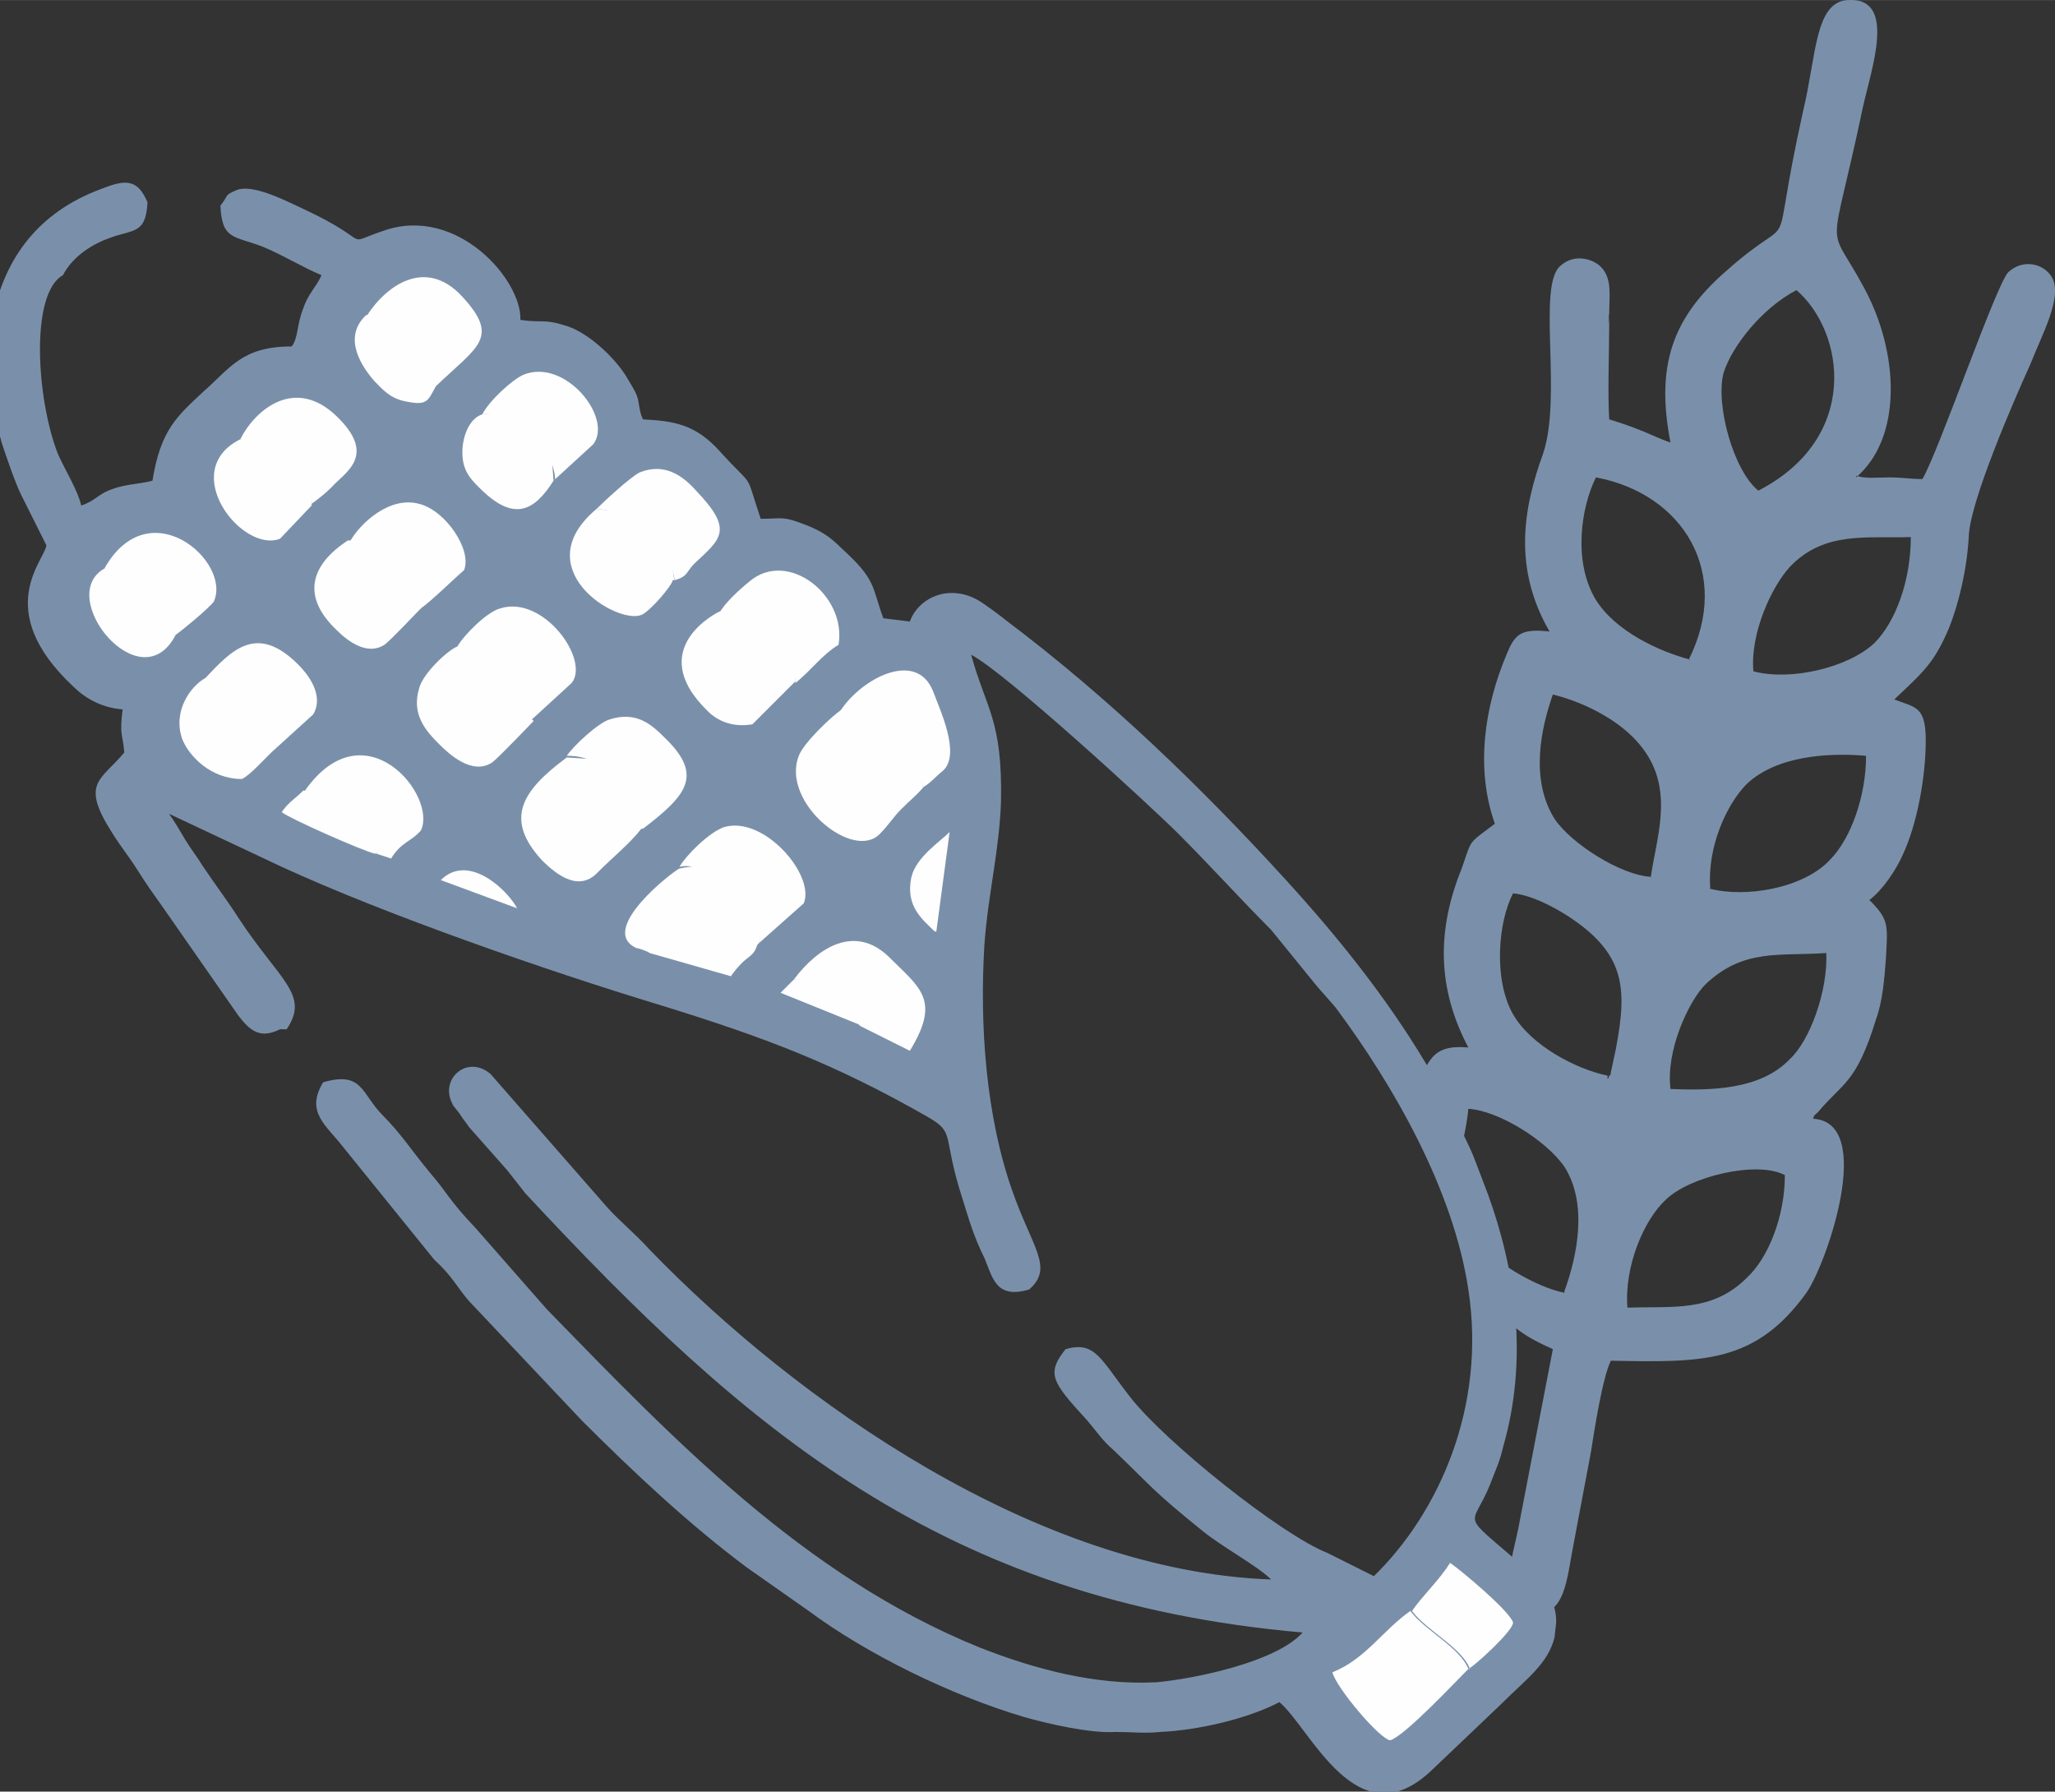 <?xml version="1.0" encoding="UTF-8"?>
<!DOCTYPE svg PUBLIC "-//W3C//DTD SVG 1.1//EN" "http://www.w3.org/Graphics/SVG/1.1/DTD/svg11.dtd">
<!-- Creator: CorelDRAW -->
<svg xmlns="http://www.w3.org/2000/svg" xml:space="preserve" width="0.476in" height="0.415in" version="1.1" style="shape-rendering:geometricPrecision; text-rendering:geometricPrecision; image-rendering:optimizeQuality; fill-rule:evenodd; clip-rule:evenodd"
viewBox="0 0 12.4 10.81"
 xmlns:xlink="http://www.w3.org/1999/xlink"
 xmlns:xodm="http://www.corel.com/coreldraw/odm/2003">
 <rect x="0" y="0" width="12.4" height="10.81" fill="#333333" stroke="none"/>
 <defs>
  <style type="text/css">
   <![CDATA[
    .fil1 {fill:#FEFEFE}
    .fil0 {fill:#7A90AA}
   ]]>
  </style>
 </defs>
 <g id="Layer_x0020_1">
  <path class="fil0" d="M1.73 6.21c0.14,-0.21 -0.04,-0.29 -0.29,-0.67 -0.07,-0.11 -0.14,-0.2 -0.22,-0.32 -0.03,-0.05 -0.07,-0.1 -0.1,-0.15 -0.03,-0.05 -0.07,-0.12 -0.1,-0.16l0.68 0.32c0.63,0.29 1.61,0.63 2.27,0.83 0.65,0.2 1.07,0.36 1.63,0.68 0.17,0.1 0.08,0.1 0.21,0.5 0.04,0.13 0.07,0.23 0.13,0.35 0.05,0.12 0.07,0.25 0.27,0.19 0.15,-0.13 0.02,-0.25 -0.1,-0.59 -0.16,-0.45 -0.2,-1 -0.17,-1.49 0.02,-0.29 0.09,-0.57 0.1,-0.86 0.01,-0.5 -0.09,-0.56 -0.18,-0.89 0.21,0.11 1.09,0.92 1.25,1.08 0.2,0.2 0.37,0.39 0.56,0.58l0.26 0.32c0.04,0.05 0.08,0.09 0.13,0.15 0.35,0.47 0.71,1.1 0.8,1.7 0.11,0.71 -0.18,1.35 -0.57,1.73l-0.28 -0.14c-0.28,-0.11 -0.98,-0.67 -1.19,-0.94 -0.18,-0.23 -0.21,-0.34 -0.39,-0.29 -0.12,0.15 -0.08,0.2 0.13,0.43 0.06,0.07 0.09,0.12 0.16,0.18 0.24,0.23 0.23,0.24 0.54,0.49 0.11,0.09 0.33,0.21 0.41,0.29 -1.41,-0.05 -2.86,-1.07 -3.75,-1.99 -0.09,-0.1 -0.18,-0.17 -0.26,-0.26l-0.7 -0.8c-0.14,-0.12 -0.31,0.03 -0.23,0.18 0,0.01 0.04,0.05 0.05,0.07 0.02,0.03 0.03,0.04 0.05,0.07l0.23 0.26c0.04,0.05 0.07,0.09 0.11,0.14 1.33,1.43 2.52,2.46 4.69,2.65 -0.16,0.18 -0.66,0.28 -0.88,0.3 -0.37,0.02 -0.74,-0.08 -1.07,-0.21 -1.06,-0.43 -1.85,-1.26 -2.61,-2.04l-0.43 -0.49c-0.17,-0.18 -0.16,-0.2 -0.28,-0.34 -0.1,-0.12 -0.17,-0.23 -0.28,-0.34 -0.13,-0.13 -0.12,-0.27 -0.36,-0.2 -0.11,0.18 0.02,0.26 0.12,0.39l0.55 0.68c0.11,0.1 0.14,0.17 0.21,0.25l0.68 0.72c0.31,0.31 0.65,0.63 1,0.89l0.37 0.26c0.35,0.26 0.86,0.51 1.3,0.64 0.14,0.04 0.4,0.1 0.55,0.09 0.1,-0 0.18,0.01 0.27,0 0.23,-0.01 0.53,-0.08 0.72,-0.18 0.19,0.16 0.47,0.84 0.92,0.41l0.42 -0.4c0.15,-0.15 0.28,-0.24 0.32,-0.4l0.01 -0.09c0,-0 0,-0.01 0,-0.01 -0,-0.15 -0.11,-0.24 -0.2,-0.33 -0.39,-0.34 -0.31,-0.22 -0.2,-0.49 0.03,-0.08 0.06,-0.14 0.08,-0.23 0.15,-0.52 0.08,-1.05 -0.09,-1.52 -0.03,-0.08 -0.05,-0.13 -0.08,-0.21 -0.03,-0.08 -0.06,-0.13 -0.09,-0.2 -0.06,-0.14 -0.13,-0.26 -0.21,-0.39 -0.24,-0.4 -0.53,-0.76 -0.84,-1.1 -0.51,-0.56 -1.07,-1.1 -1.68,-1.56 -0.05,-0.04 -0.13,-0.1 -0.18,-0.13 -0.18,-0.1 -0.36,-0.01 -0.41,0.13l-0.16 -0.02c-0.07,-0.19 -0.04,-0.23 -0.25,-0.42 -0.06,-0.06 -0.11,-0.1 -0.21,-0.14 -0.15,-0.06 -0.15,-0.04 -0.28,-0.04 -0.1,-0.3 -0.03,-0.17 -0.24,-0.4 -0.15,-0.17 -0.28,-0.19 -0.47,-0.2 -0.02,-0.04 -0.02,-0.07 -0.03,-0.12 -0.01,-0.04 -0.03,-0.07 -0.06,-0.12 -0.06,-0.11 -0.22,-0.27 -0.36,-0.32 -0.15,-0.05 -0.15,-0.02 -0.29,-0.04 0.01,-0.24 -0.38,-0.69 -0.82,-0.54 -0.27,0.09 -0.04,0.08 -0.49,-0.13 -0.09,-0.04 -0.31,-0.16 -0.41,-0.11 -0.07,0.03 -0.04,0.03 -0.09,0.09 0.01,0.21 0.08,0.18 0.26,0.25 0.14,0.06 0.23,0.12 0.35,0.17 -0.03,0.07 -0.08,0.11 -0.11,0.2 -0.04,0.1 -0.03,0.18 -0.07,0.23 -0.3,0 -0.37,0.13 -0.53,0.27 -0.16,0.15 -0.26,0.23 -0.31,0.54 -0.07,0.02 -0.16,0.02 -0.24,0.05 -0.09,0.03 -0.1,0.07 -0.19,0.1 -0.02,-0.09 -0.09,-0.2 -0.14,-0.31 -0.13,-0.33 -0.17,-0.97 0.03,-1.08 0.05,-0.1 0.16,-0.18 0.27,-0.22 0.15,-0.06 0.23,-0.02 0.24,-0.22 -0.06,-0.14 -0.13,-0.14 -0.28,-0.08 -0.38,0.14 -0.58,0.42 -0.65,0.76l-0.02 0.23c-0.01,0.18 0.02,0.36 0.07,0.54 0.03,0.09 0.08,0.24 0.12,0.32l0.15 0.3c-0.01,0.09 -0.33,0.39 0.16,0.85 0.07,0.07 0.17,0.13 0.3,0.14 -0.02,0.16 -0,0.14 0.01,0.26 -0.14,0.17 -0.27,0.18 -0.07,0.49 0.05,0.08 0.1,0.14 0.15,0.22 0.05,0.08 0.1,0.15 0.15,0.22l0.46 0.66c0.07,0.09 0.13,0.14 0.25,0.08z"/>
  <path class="fil1" d="M5.57 4.75c-0.04,-0.17 0.02,-0.26 -0.06,-0.36 -0.08,-0.09 -0.27,-0.08 -0.43,-0.11 -0.06,0.04 -0.23,0.2 -0.26,0.28 -0.11,0.28 0.33,0.64 0.49,0.47 0.05,-0.05 0.08,-0.1 0.13,-0.15 0.06,-0.06 0.09,-0.08 0.14,-0.14z"/>
  <path class="fil1" d="M3.88 5c-0.02,-0.15 -0.02,-0.26 -0.1,-0.34 -0.08,-0.08 -0.2,-0.08 -0.36,-0.09 -0.27,0.2 -0.38,0.37 -0.15,0.62 0.1,0.1 0.23,0.19 0.34,0.07 0.09,-0.09 0.19,-0.17 0.26,-0.26z"/>
  <path class="fil1" d="M4.58 5.69c0.03,-0.11 -0.01,-0.35 -0.08,-0.41 -0.06,-0.06 -0.26,-0.07 -0.4,-0.04 -0.03,0.01 -0.5,0.37 -0.26,0.48 0.01,0 0.07,0.02 0.08,0.03l0.49 0.14c0.1,-0.14 0.13,-0.1 0.16,-0.19z"/>
  <path class="fil1" d="M3.21 4.34c0.1,-0.21 -0.15,-0.5 -0.45,-0.44 -0.07,0.03 -0.21,0.17 -0.23,0.25 -0.05,0.16 0.04,0.26 0.12,0.34 0.06,0.06 0.2,0.19 0.32,0.11 0.04,-0.03 0.23,-0.23 0.25,-0.25z"/>
  <path class="fil1" d="M8.86 10.07c-0.05,-0.13 -0.26,-0.23 -0.35,-0.35 -0.17,0.12 -0.27,0.29 -0.47,0.37 0.02,0.09 0.29,0.41 0.35,0.41 0.09,-0.03 0.39,-0.35 0.47,-0.43z"/>
  <path class="fil1" d="M4.8 4.12c-0.01,-0.13 -0.02,-0.27 -0.1,-0.35 -0.06,-0.06 -0.23,-0.11 -0.36,-0.08 -0,0 -0.46,0.22 -0.07,0.6 0.06,0.06 0.15,0.1 0.27,0.08l0.26 -0.26z"/>
  <path class="fil1" d="M2.54 3.67c-0.02,-0.13 0.03,-0.31 -0.04,-0.39 -0.07,-0.07 -0.26,-0.01 -0.4,-0.02 -0.23,0.15 -0.28,0.34 -0.07,0.54 0.06,0.06 0.18,0.16 0.29,0.09 0.03,-0.02 0.21,-0.21 0.22,-0.22z"/>
  <path class="fil1" d="M5.19 6.19l0.3 0.15c0.19,-0.31 0.06,-0.38 -0.13,-0.57 -0.2,-0.19 -0.42,-0.06 -0.57,0.14 0.11,-0 0.18,0.04 0.25,0.1 0.05,0.04 0.13,0.12 0.15,0.18z"/>
  <path class="fil1" d="M4.07 3.5c-0.03,-0.14 -0.01,-0.26 -0.1,-0.34 -0.1,-0.1 -0.18,-0.06 -0.37,-0.09 -0.43,0.36 0.12,0.7 0.27,0.64 0.05,-0.02 0.18,-0.17 0.19,-0.21z"/>
  <path class="fil1" d="M4.58 5.69l0.27 -0.24c0.07,-0.17 -0.24,-0.53 -0.48,-0.46 -0.09,0.03 -0.23,0.17 -0.27,0.24 0.14,-0.03 0.26,0.1 0.32,0.16 0.06,0.07 0.19,0.18 0.16,0.3z"/>
  <path class="fil1" d="M4.07 3.5c0.08,-0.02 0.07,-0.05 0.12,-0.1 0.16,-0.15 0.24,-0.2 0.01,-0.44 -0.08,-0.09 -0.19,-0.17 -0.34,-0.11 -0.06,0.03 -0.22,0.18 -0.26,0.22 0.19,0.02 0.21,0.08 0.31,0.17 0.09,0.09 0.13,0.11 0.16,0.25z"/>
  <path class="fil1" d="M1.88 3.04c0,-0.13 0.08,-0.3 0.02,-0.36 -0.07,-0.08 -0.31,-0.05 -0.45,-0.03 -0.38,0.19 0.01,0.69 0.24,0.6l0.19 -0.2z"/>
  <path class="fil1" d="M4.8 4.12c0.09,-0.07 0.16,-0.17 0.26,-0.23 0.05,-0.3 -0.31,-0.58 -0.54,-0.38 -0.05,0.04 -0.15,0.13 -0.18,0.19 0.13,-0.03 0.24,0.08 0.3,0.14 0.07,0.08 0.15,0.15 0.16,0.28z"/>
  <path class="fil1" d="M3.21 4.34l0.24 -0.22c0.11,-0.14 -0.17,-0.53 -0.43,-0.45 -0.08,0.02 -0.22,0.16 -0.26,0.23 0.2,0 0.46,0.28 0.45,0.44z"/>
  <path class="fil1" d="M3.88 5c0.26,-0.2 0.37,-0.32 0.13,-0.55 -0.08,-0.08 -0.17,-0.16 -0.33,-0.11 -0.07,0.02 -0.22,0.16 -0.26,0.22 0.16,0 0.21,0.07 0.29,0.16 0.08,0.08 0.15,0.13 0.16,0.27z"/>
  <path class="fil1" d="M1.67 4.51c0.03,-0.28 -0.15,-0.44 -0.43,-0.42 -0.09,0.05 -0.2,0.2 -0.14,0.37 0.04,0.1 0.17,0.24 0.36,0.24 0.06,-0.03 0.15,-0.14 0.21,-0.19z"/>
  <path class="fil1" d="M2.63 2.33c0.25,-0.24 0.39,-0.29 0.16,-0.54 -0.22,-0.24 -0.46,-0.07 -0.58,0.12 0.14,0.03 0.2,0.07 0.28,0.16 0.06,0.07 0.14,0.14 0.14,0.27z"/>
  <path class="fil1" d="M3.34 2.9l0.24 -0.22c0.12,-0.16 -0.17,-0.52 -0.42,-0.42 -0.07,0.03 -0.21,0.16 -0.25,0.24 0.13,-0.02 0.22,0.07 0.29,0.13 0.07,0.07 0.14,0.13 0.15,0.26z"/>
  <path class="fil1" d="M1.88 3.04c0.04,-0.03 0.08,-0.06 0.12,-0.1 0.08,-0.09 0.28,-0.19 0.03,-0.43 -0.25,-0.24 -0.49,-0.04 -0.58,0.14 0.14,-0.01 0.21,0.06 0.29,0.14 0.06,0.07 0.15,0.13 0.14,0.26z"/>
  <path class="fil1" d="M5.57 4.75c0.05,-0.03 0.07,-0.06 0.12,-0.1 0.11,-0.1 -0.02,-0.37 -0.06,-0.48 -0.1,-0.25 -0.43,-0.08 -0.56,0.12 0.17,0.02 0.23,0.09 0.32,0.18 0.09,0.1 0.14,0.11 0.18,0.28z"/>
  <path class="fil1" d="M2.27 5.15l0.09 0.03c0.06,-0.1 0.12,-0.1 0.18,-0.17 0.1,-0.21 -0.34,-0.75 -0.7,-0.24 0.14,0 0.23,0.08 0.29,0.15 0.04,0.04 0.2,0.19 0.14,0.23z"/>
  <path class="fil1" d="M2.54 3.67c0.07,-0.05 0.19,-0.17 0.26,-0.23 0.05,-0.12 -0.11,-0.36 -0.27,-0.4 -0.18,-0.05 -0.36,0.12 -0.42,0.23 0.14,0.01 0.22,0.08 0.28,0.15 0.07,0.07 0.13,0.13 0.15,0.26z"/>
  <path class="fil1" d="M3.34 2.9c-0.01,-0.13 -0.01,-0.26 -0.08,-0.33 -0.07,-0.07 -0.22,-0.09 -0.35,-0.07 -0.07,0.02 -0.12,0.12 -0.12,0.23 0,0.12 0.06,0.17 0.12,0.23 0.19,0.18 0.31,0.13 0.43,-0.06z"/>
  <path class="fil1" d="M1.06 3.83c0.03,-0.02 0.19,-0.15 0.23,-0.2 0.11,-0.24 -0.39,-0.68 -0.66,-0.2 0.21,0 0.4,0.24 0.43,0.4z"/>
  <path class="fil1" d="M1.67 4.51l0.22 -0.2c0.07,-0.12 -0.04,-0.25 -0.09,-0.3 -0.25,-0.25 -0.4,-0.09 -0.56,0.08 0.22,0.06 0.4,0.22 0.43,0.42z"/>
  <path class="fil1" d="M8.86 10.07c0.04,-0.02 0.27,-0.23 0.27,-0.28 -0.02,-0.07 -0.32,-0.32 -0.38,-0.36 -0.07,0.11 -0.16,0.19 -0.23,0.29 0.09,0.12 0.3,0.22 0.35,0.35z"/>
  <path class="fil1" d="M1.06 3.83c0.16,-0.34 -0.03,-0.57 -0.43,-0.4 -0.3,0.17 0.22,0.81 0.43,0.4z"/>
  <path class="fil1" d="M2.63 2.33c0,-0.13 -0.02,-0.27 -0.08,-0.34 -0.07,-0.08 -0.21,-0.06 -0.34,-0.09 -0.15,0.14 -0.02,0.32 0.05,0.4 0.05,0.05 0.09,0.1 0.18,0.12 0.14,0.03 0.14,-0 0.19,-0.09z"/>
  <path class="fil1" d="M2.27 5.15c0.06,-0.04 -0.03,-0.24 -0.08,-0.29 -0.07,-0.07 -0.22,-0.09 -0.36,-0.09 -0.05,0.05 -0.09,0.07 -0.13,0.13 0.05,0.04 0.48,0.23 0.56,0.25z"/>
  <path class="fil1" d="M5.65 5.62l0.08 -0.6c-0.06,0.06 -0.2,0.15 -0.23,0.27 -0.04,0.18 0.07,0.26 0.14,0.33z"/>
  <path class="fil1" d="M5.19 6.19c-0.02,-0.06 0.03,-0.26 -0.02,-0.3 -0.07,-0.06 -0.27,0.02 -0.38,0.02l-0.08 0.08 0.47 0.19z"/>
  <path class="fil1" d="M3.12 5.48c-0.05,-0.1 -0.29,-0.34 -0.46,-0.17l0.46 0.17z"/>
  <path class="fil0" d="M9.82 7.89c-0.02,-0.25 0.1,-0.53 0.23,-0.65 0.14,-0.14 0.55,-0.24 0.72,-0.15 -0,0.25 -0.1,0.5 -0.23,0.62 -0.21,0.21 -0.45,0.17 -0.72,0.18zm-0.38 -0.09c-0.16,-0.03 -0.45,-0.19 -0.55,-0.35 -0.18,-0.28 -0.05,-0.52 -0.03,-0.76 0.18,0.01 0.47,0.19 0.58,0.35 0.14,0.22 0.08,0.53 0,0.75zm0.64 -1.23c-0.03,-0.23 0.11,-0.53 0.21,-0.63 0.23,-0.22 0.45,-0.17 0.73,-0.19 0.01,0.23 -0.1,0.53 -0.22,0.64 -0.18,0.19 -0.49,0.19 -0.73,0.18zm-0.38 -0.08c-0.19,-0.04 -0.46,-0.18 -0.57,-0.37 -0.12,-0.21 -0.09,-0.56 0,-0.73 0.11,0.01 0.24,0.08 0.32,0.13 0.36,0.23 0.37,0.44 0.3,0.81l-0.03 0.14c-0,0 -0,0.02 -0.01,0.02 -0,-0 -0,0.01 -0.01,0.02zm0.62 -1.13c-0.02,-0.25 0.1,-0.51 0.22,-0.63 0.18,-0.17 0.49,-0.19 0.72,-0.17 -0,0.24 -0.09,0.5 -0.22,0.63 -0.16,0.17 -0.51,0.23 -0.73,0.17zm-0.36 -0.07c-0.18,-0.01 -0.48,-0.2 -0.58,-0.35 -0.15,-0.24 -0.08,-0.55 -0.01,-0.75 0.2,0.05 0.44,0.17 0.56,0.35 0.17,0.25 0.06,0.53 0.03,0.76zm0.62 -1.24c-0.02,-0.23 0.11,-0.51 0.22,-0.63 0.21,-0.22 0.47,-0.17 0.73,-0.18 0,0.26 -0.09,0.51 -0.22,0.64 -0.16,0.15 -0.51,0.23 -0.73,0.17zm-0.38 -0.07c-0.19,-0.05 -0.45,-0.17 -0.57,-0.36 -0.14,-0.23 -0.09,-0.56 0,-0.74 0.53,0.1 0.82,0.58 0.56,1.1zm0.41 -1.02c-0.15,-0.12 -0.26,-0.52 -0.21,-0.71 0.05,-0.16 0.23,-0.39 0.44,-0.5 0.29,0.25 0.39,0.89 -0.23,1.21zm0.59 -0.08c0.28,-0.24 0.26,-0.75 0.05,-1.14 -0.23,-0.43 -0.21,-0.14 -0.01,-1.09 0.05,-0.23 0.21,-0.67 -0.09,-0.65 -0.2,0.01 -0.19,0.34 -0.27,0.67 -0.22,0.99 0,0.55 -0.47,0.97 -0.32,0.28 -0.42,0.57 -0.33,1.03 -0.09,-0.03 -0.17,-0.08 -0.37,-0.14 -0.01,-0.17 0,-0.4 0,-0.57 0,-0.18 -0.01,0.11 0,-0.07 0,-0.1 0.02,-0.21 -0.05,-0.28 -0.05,-0.05 -0.16,-0.08 -0.24,-0.01 -0.15,0.11 0.01,0.79 -0.11,1.14 -0.12,0.33 -0.18,0.69 0.04,1.07 -0.18,-0.02 -0.21,0.02 -0.26,0.14 -0.13,0.31 -0.19,0.68 -0.07,1.02l-0.08 0.06c-0.08,0.06 -0.07,0.07 -0.12,0.21 -0.15,0.37 -0.15,0.72 0.04,1.08 -0.23,-0.02 -0.26,0.08 -0.35,0.4 0.06,0.16 0.27,0.41 0.33,0.64 0.13,0.51 0.21,0.64 0.53,0.78l-0.21 1.09c-0.03,0.15 -0.14,0.48 0.07,0.51 0.22,0.02 0.22,-0.2 0.27,-0.45l0.1 -0.53c0.02,-0.13 0.07,-0.45 0.12,-0.55 0.55,0.01 0.87,0.02 1.18,-0.41 0.12,-0.17 0.42,-1.03 0.04,-1.05 0.01,-0.03 0.01,-0.02 0.03,-0.04 0.15,-0.18 0.23,-0.17 0.35,-0.56 0.04,-0.11 0.05,-0.24 0.06,-0.37 0.01,-0.2 0.02,-0.23 -0.1,-0.35 0.08,-0.06 0.16,-0.18 0.2,-0.27 0.09,-0.19 0.14,-0.48 0.14,-0.69 0,-0.21 -0.06,-0.2 -0.19,-0.25 0.18,-0.17 0.24,-0.22 0.33,-0.43 0.06,-0.15 0.11,-0.36 0.12,-0.56 0.01,-0.21 0.27,-0.81 0.37,-1.03 0.07,-0.18 0.2,-0.41 0.13,-0.53 -0.05,-0.08 -0.17,-0.11 -0.26,-0.03 -0.07,0.06 -0.42,1.08 -0.52,1.25 -0.07,0 -0.13,-0.01 -0.2,-0.01 -0.07,-0 -0.14,0.01 -0.2,-0.01z"/>
 </g>
</svg>
